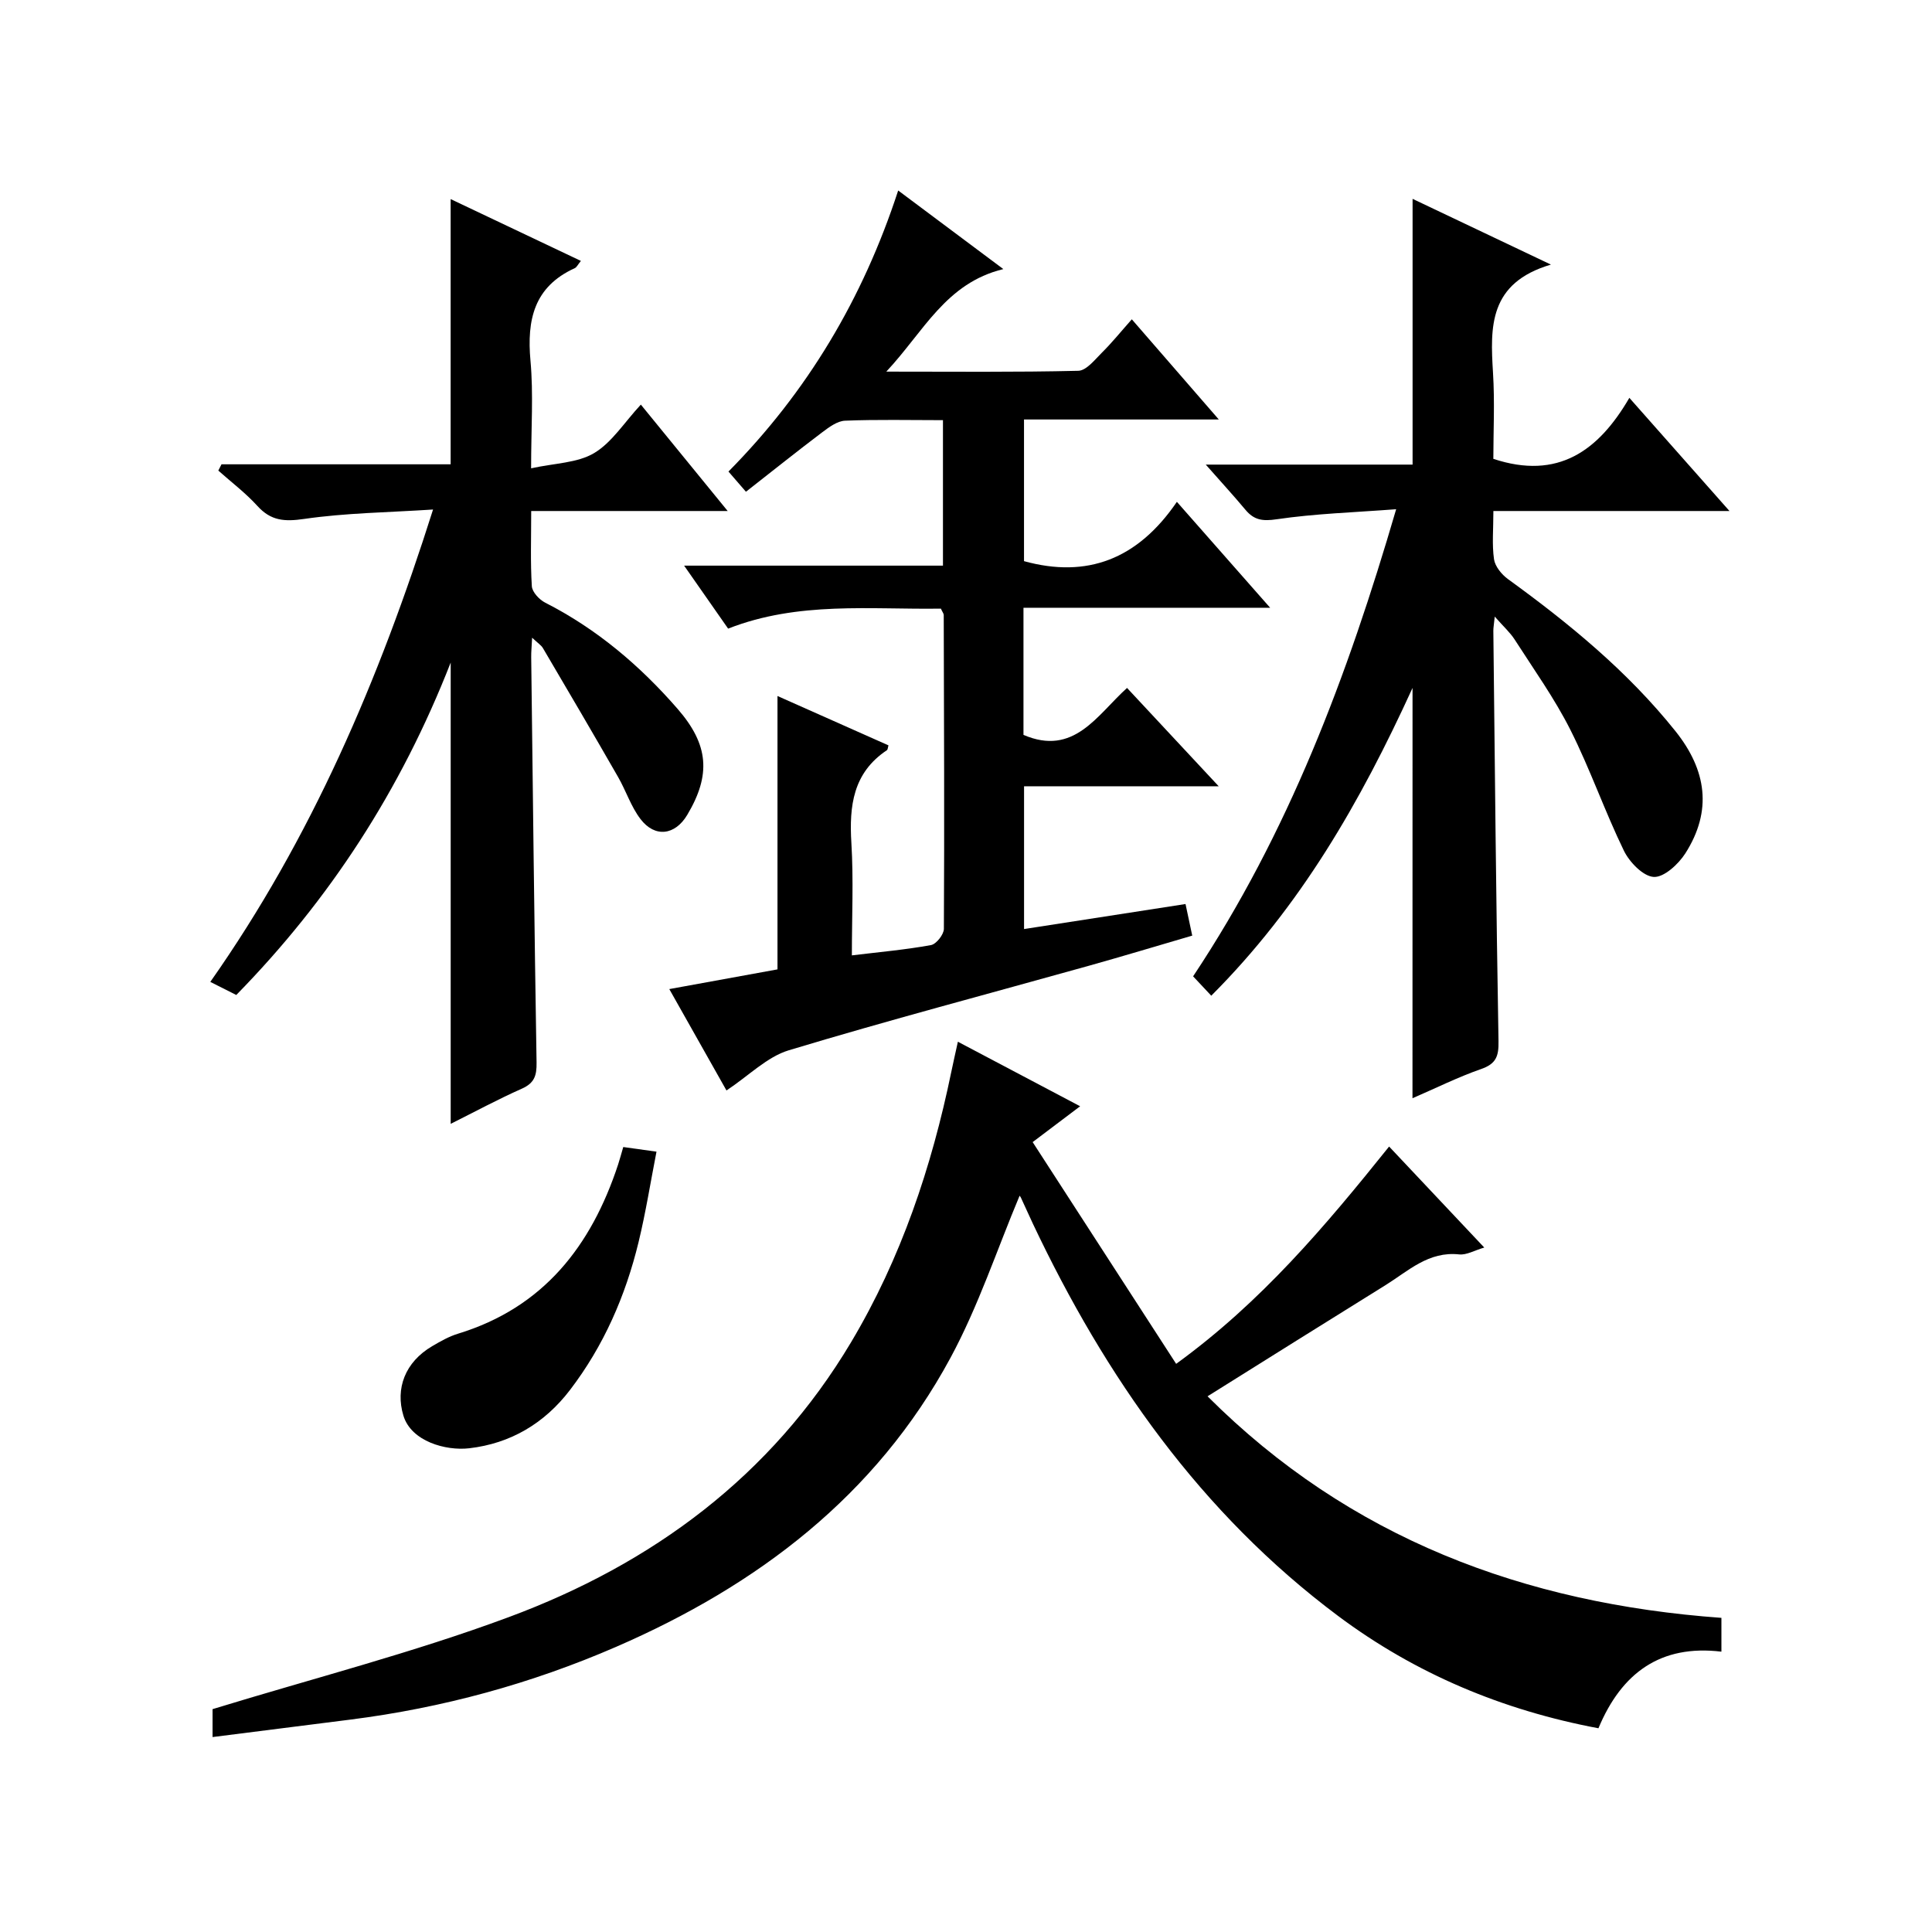<?xml version="1.0" encoding="utf-8"?>
<svg version="1.1" id="ZDIC" xmlns="http://www.w3.org/2000/svg" xmlns:xlink="http://www.w3.org/1999/xlink" x="0px" y="0px"
	 viewBox="0 0 400 400" style="enable-background:new 0 0 400 400;" xml:space="preserve">

<g>
	
	<path d="M211.09,247.58c-4.66,11.08-8.52,22.85-14.33,33.59c-15.43,28.54-39.94,47.09-69.22,59.8
		c-17.58,7.63-35.92,12.63-54.95,15.05c-9.4,1.2-18.81,2.38-28.58,3.62c0-3.06,0-4.99,0-5.78c20.71-6.35,41.4-11.65,61.32-19.05
		c29.71-11.03,54.35-29.17,70.89-56.94c10.34-17.35,16.66-36.23,20.73-55.92c0.4-1.93,0.84-3.85,1.37-6.27
		c8.5,4.48,16.63,8.77,25.31,13.36c-3.31,2.5-6.03,4.55-9.83,7.42c9.84,15.21,19.64,30.35,29.71,45.91
		c17.67-12.82,30.9-28.55,44.09-44.99c6.59,6.99,12.95,13.74,19.7,20.91c-2,0.58-3.67,1.59-5.21,1.42
		c-6.32-0.68-10.5,3.42-15.21,6.35c-12.22,7.58-24.4,15.23-36.87,23.03c29.39,29.39,65.56,42.91,106.39,45.87c0,2.49,0,4.42,0,7
		c-12.57-1.52-20.68,4.38-25.46,15.86c-19.79-3.72-37.87-11.27-53.92-23.27c-28.43-21.26-48.13-49.42-63.16-81.17
		c-0.85-1.8-1.65-3.63-2.5-5.44C211.22,247.66,210.96,247.43,211.09,247.58z"/>
	<path d="M211.9,125.83c0,9.31,0,17.9,0,26.32c10.46,4.49,15.2-4.08,21.44-9.72c6.3,6.76,12.28,13.18,18.98,20.36
		c-13.9,0-26.92,0-40.3,0c0,9.93,0,19.3,0,29.56c11.15-1.73,22.06-3.42,33.43-5.18c0.41,1.93,0.81,3.84,1.39,6.54
		c-7.17,2.1-14.3,4.25-21.47,6.26c-20.7,5.79-41.49,11.27-62.06,17.48c-4.5,1.36-8.24,5.23-12.9,8.32
		c-3.71-6.58-7.58-13.43-11.84-20.99c7.9-1.44,15.22-2.77,22.4-4.08c0-18.87,0-37.59,0-56.6c7.67,3.41,15.33,6.82,22.98,10.22
		c-0.13,0.41-0.13,0.87-0.34,1.01c-7.01,4.68-7.81,11.53-7.34,19.21c0.46,7.62,0.1,15.28,0.1,23.26c5.77-0.7,11.12-1.17,16.38-2.13
		c1.1-0.2,2.66-2.19,2.67-3.36c0.12-21.66,0.03-43.31-0.03-64.97c0-0.3-0.26-0.6-0.59-1.33c-14.61,0.22-29.53-1.56-44.05,4.14
		c-2.94-4.21-5.76-8.25-9.11-13.04c18.31,0,35.83,0,53.59,0c0-10.31,0-20.06,0-30.12c-6.97,0-13.62-0.16-20.26,0.11
		c-1.61,0.06-3.31,1.33-4.71,2.38c-5.15,3.89-10.2,7.93-15.82,12.33c-1.28-1.48-2.34-2.71-3.62-4.18
		c16.29-16.48,27.8-35.7,35.14-58.19c7.34,5.48,14.19,10.6,21.77,16.27c-11.95,2.91-16.46,12.94-24.23,21.23
		c13.95,0,26.85,0.14,39.74-0.17c1.69-0.04,3.45-2.32,4.94-3.8c2.01-1.99,3.79-4.2,6.15-6.86c6.13,7.06,11.72,13.5,18.01,20.74
		c-13.96,0-26.99,0-40.33,0c0,10.13,0,19.72,0,29.33c13.05,3.6,23.52-0.37,31.65-12.28c6.58,7.47,12.56,14.27,19.31,21.93
		C245.4,125.83,228.77,125.83,211.9,125.83z"/>
	<path d="M292.45,142.43c-10.83,23.69-23.19,45.22-41.67,63.72c-1.34-1.43-2.53-2.7-3.76-4.01c19.77-29.73,31.94-62.15,42.04-96.71
		c-8.72,0.66-16.8,0.91-24.75,2.08c-2.92,0.43-4.67,0.17-6.45-1.96c-2.45-2.93-5.03-5.74-8.22-9.36c14.78,0,28.78,0,42.82,0
		c0-18.55,0-36.47,0-55.02c8.96,4.26,18.02,8.57,28.64,13.61c-12.9,3.81-12.57,12.92-11.99,22.38c0.38,6.09,0.07,12.23,0.07,17.84
		c13.38,4.43,21.78-1.66,28.16-12.63c7.03,7.95,13.51,15.27,20.73,23.43c-16.71,0-32.52,0-48.88,0c0,3.78-0.31,6.94,0.13,9.99
		c0.22,1.49,1.58,3.15,2.88,4.1c12.71,9.22,24.77,19.1,34.66,31.46c6.48,8.09,7.69,16.51,2.08,25.32c-1.43,2.24-4.41,5-6.54,4.89
		c-2.2-0.12-5.03-3.05-6.19-5.43c-3.99-8.21-6.99-16.91-11.09-25.05c-3.28-6.5-7.57-12.5-11.52-18.66
		c-0.93-1.45-2.26-2.64-4.13-4.76c-0.18,1.77-0.3,2.36-0.29,2.96c0.32,28.31,0.57,56.63,1.07,84.94c0.06,3.15-0.51,4.7-3.62,5.78
		c-4.77,1.66-9.33,3.94-14.19,6.04C292.45,199.05,292.45,171.31,292.45,142.43z"/>
	<path d="M93.31,232.68c0-31.92,0-63.04,0-95.5C82.94,163.69,68.24,186.26,48.92,206c-1.7-0.86-3.28-1.65-5.38-2.71
		c20.89-29.71,34.92-62.43,46.12-97.8c-9.35,0.61-18.11,0.7-26.69,1.95c-4.07,0.59-6.88,0.4-9.68-2.69
		c-2.43-2.68-5.37-4.9-8.09-7.32c0.22-0.43,0.44-0.87,0.66-1.3c15.83,0,31.66,0,47.44,0c0-18.55,0-36.46,0-54.91
		c8.86,4.2,17.83,8.46,26.97,12.8c-0.64,0.77-0.87,1.32-1.27,1.5c-8.44,3.84-9.94,10.69-9.17,19.17c0.63,6.89,0.13,13.89,0.13,22.27
		c4.91-1.08,9.58-1.09,13.04-3.15c3.68-2.19,6.22-6.31,9.68-10.04c6.19,7.58,11.73,14.37,17.98,22.03c-13.98,0-27.09,0-40.68,0
		c0,5.67-0.18,10.63,0.13,15.57c0.08,1.21,1.54,2.78,2.76,3.4c10.7,5.45,19.65,13.05,27.46,22.04c6.42,7.4,6.89,13.62,1.96,21.9
		c-2.51,4.22-6.68,4.79-9.68,0.87c-1.98-2.59-3.01-5.88-4.66-8.74c-5.12-8.92-10.32-17.79-15.54-26.65
		c-0.37-0.63-1.09-1.06-2.24-2.16c-0.09,1.87-0.21,2.96-0.19,4.04c0.34,27.98,0.65,55.96,1.11,83.93c0.04,2.66-0.43,4.23-3.03,5.39
		C103.08,227.6,98.29,230.19,93.31,232.68z"/>
	<path d="M129.04,237.48c2.16,0.3,3.93,0.55,6.88,0.96c-1.23,6.28-2.22,12.58-3.72,18.76c-2.7,11.1-7.19,21.42-14.18,30.57
		c-5.29,6.93-12.32,11.09-20.88,12.08c-4.83,0.56-12-1.41-13.62-6.76c-1.7-5.61,0.34-11.08,5.96-14.38c1.7-1,3.47-2.01,5.34-2.58
		c17.7-5.41,27.59-18.15,33.15-35.02C128.33,240.01,128.62,238.89,129.04,237.48z"/>
</g>
</svg>

